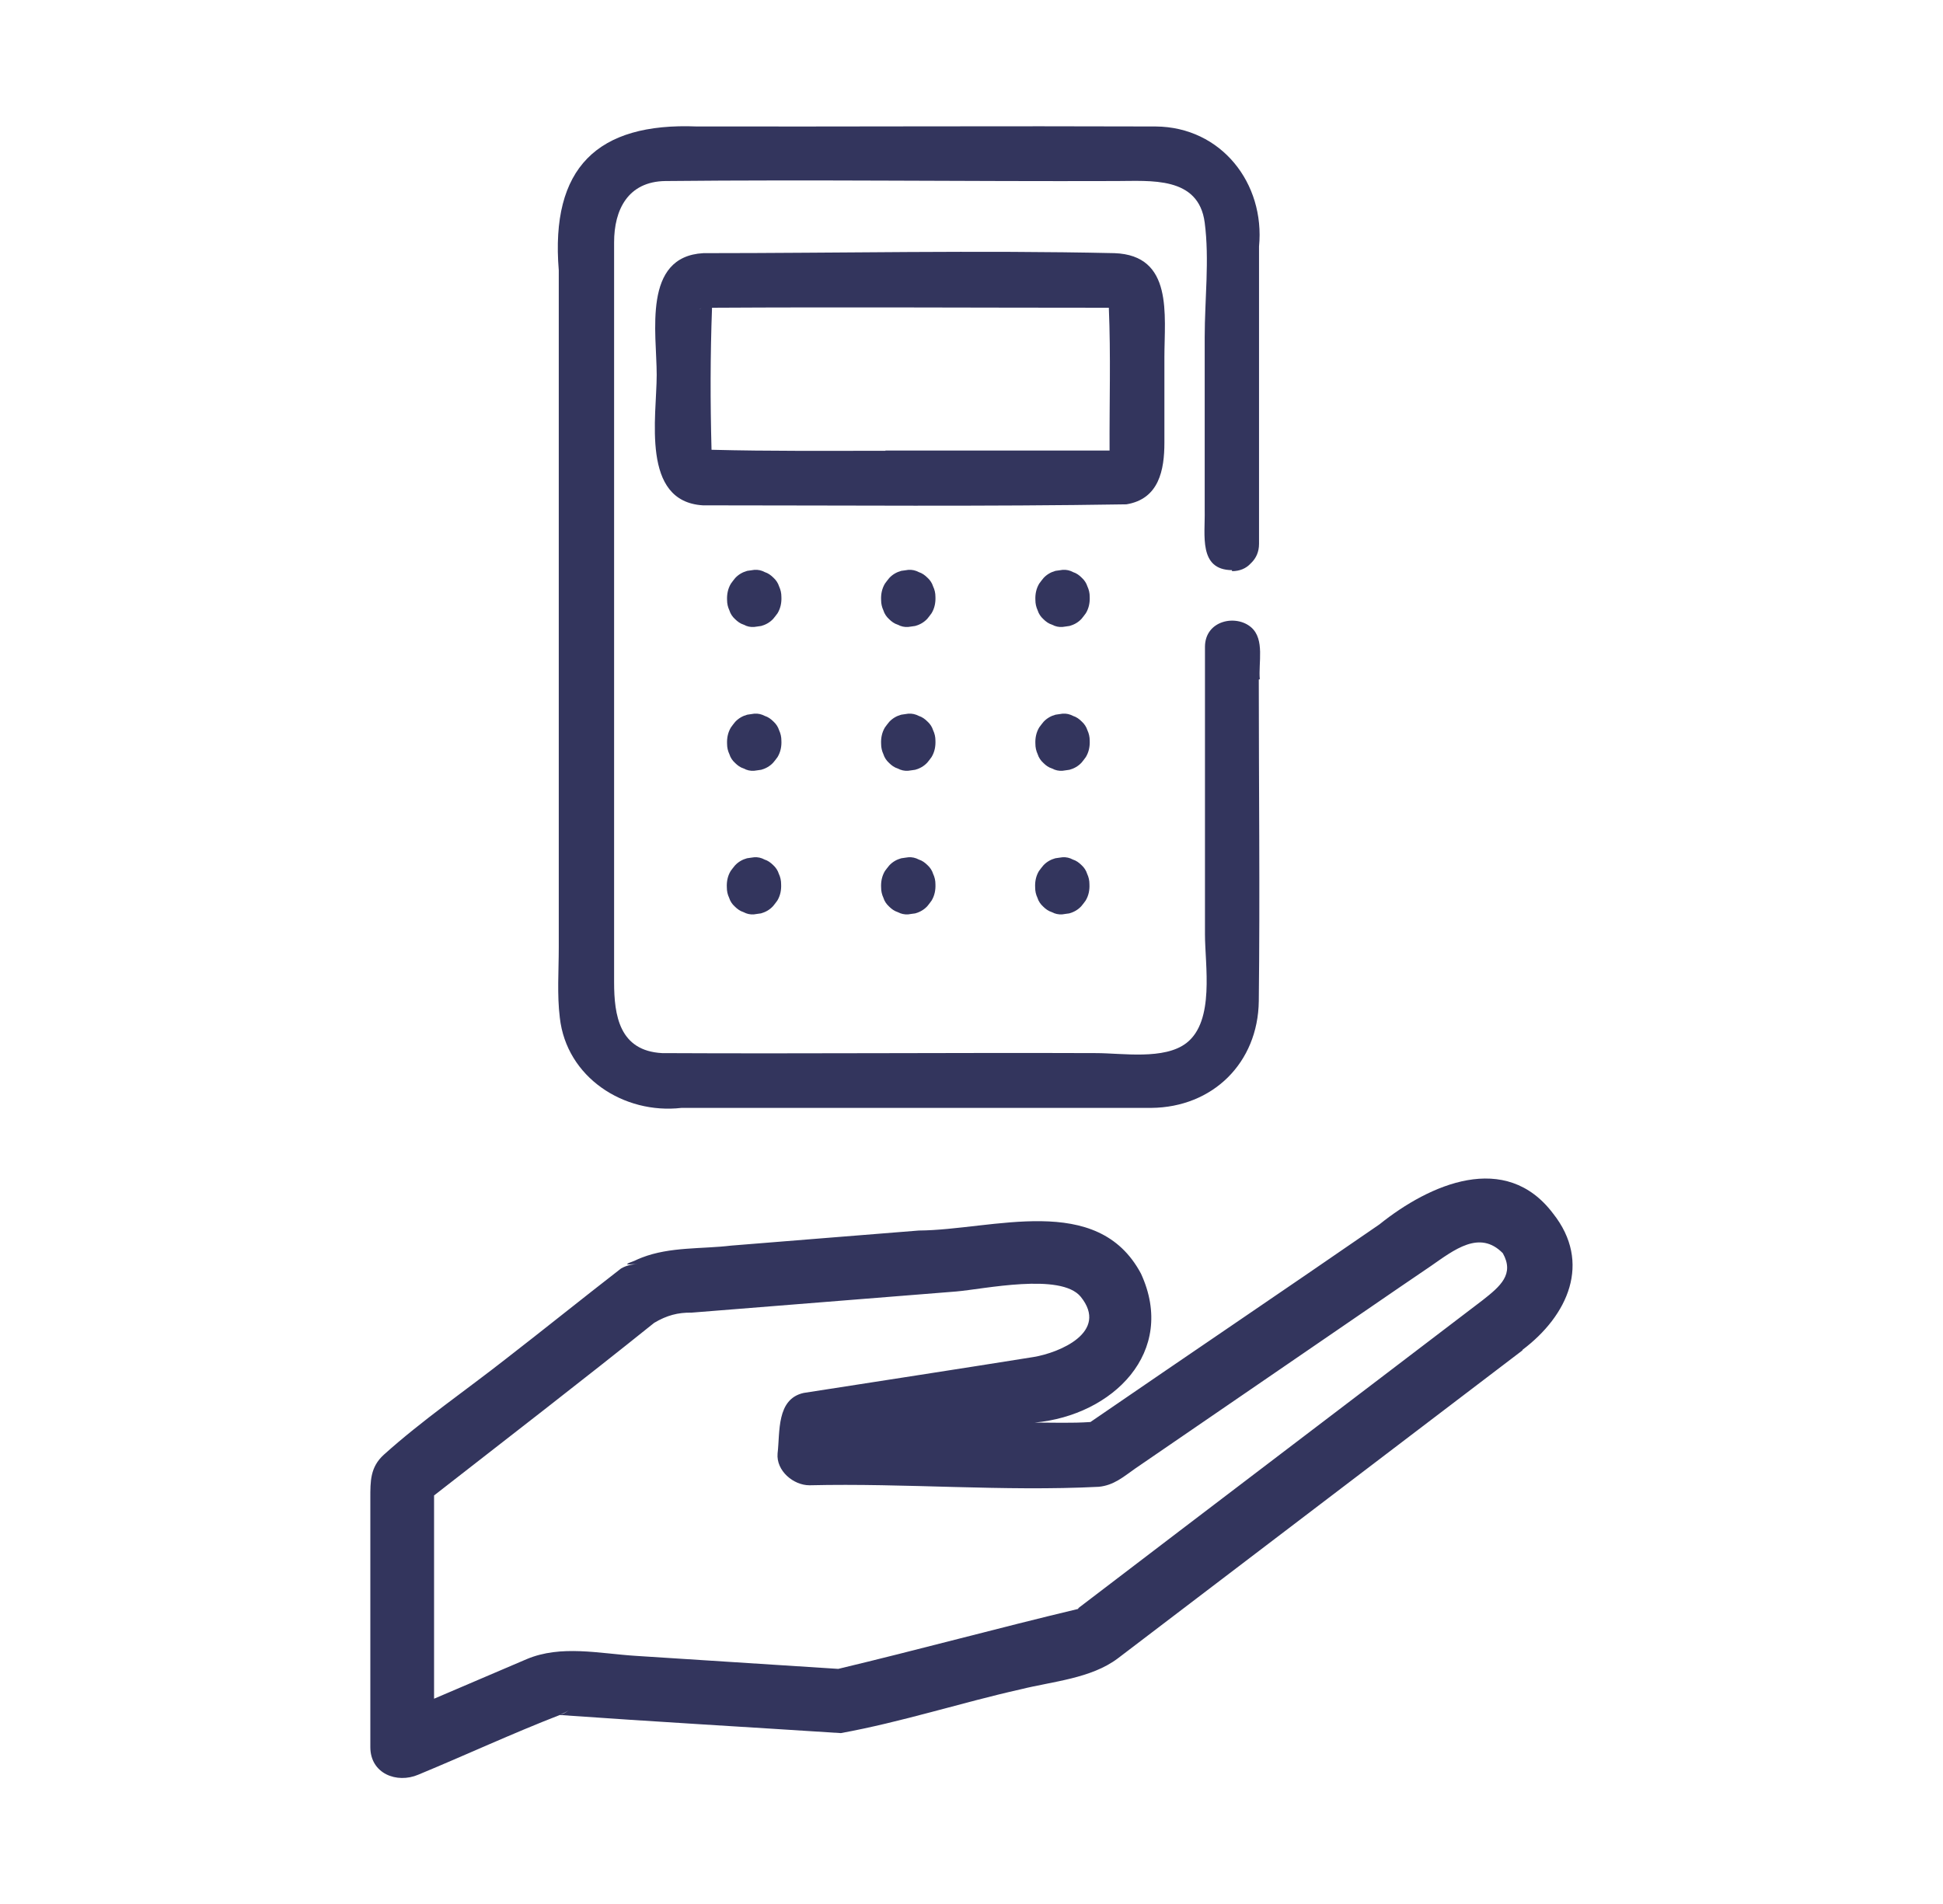 <svg width="50" height="49" viewBox="0 0 50 49" fill="none" xmlns="http://www.w3.org/2000/svg">
<g clip-path="url(#clip0_953_4772)">
<path d="M39.178 34.739C40.346 33.86 40.969 32.495 39.965 31.229C38.745 29.614 36.796 30.467 35.496 31.511C33.023 33.217 30.535 34.897 28.061 36.596C27.569 36.629 27.116 36.61 26.631 36.61C28.632 36.426 30.293 34.798 29.361 32.777C28.239 30.671 25.548 31.655 23.645 31.668C22.037 31.799 20.423 31.924 18.815 32.056C18.054 32.147 17.247 32.082 16.518 32.364C16.453 32.39 16.387 32.416 16.322 32.449C16.099 32.528 16.079 32.554 16.269 32.535C16.309 32.535 16.355 32.535 16.394 32.535C16.243 32.535 16.105 32.574 15.98 32.646C14.989 33.414 14.012 34.201 13.021 34.969C11.984 35.783 10.862 36.551 9.878 37.437C9.523 37.758 9.53 38.126 9.53 38.559V44.963C9.53 45.646 10.212 45.908 10.764 45.672C11.984 45.167 13.172 44.615 14.405 44.136C16.807 44.307 19.229 44.445 21.637 44.602C23.192 44.32 24.721 43.822 26.27 43.474C27.09 43.27 28.075 43.198 28.764 42.68C32.235 40.035 35.706 37.397 39.178 34.752V34.739ZM27.753 41.394C27.753 41.394 27.747 41.4 27.74 41.407C25.679 41.899 23.632 42.457 21.571 42.949C19.832 42.837 18.1 42.726 16.361 42.614C15.423 42.555 14.438 42.325 13.552 42.699C12.758 43.041 11.964 43.375 11.17 43.717V38.486C13.06 37.01 14.963 35.547 16.834 34.044C17.155 33.853 17.444 33.775 17.798 33.781C20.069 33.598 22.339 33.42 24.603 33.237C25.312 33.178 27.3 32.745 27.812 33.374C28.541 34.28 27.267 34.812 26.598 34.923C24.629 35.238 22.654 35.54 20.679 35.848C19.977 36.006 20.075 36.852 20.01 37.404C19.97 37.85 20.416 38.224 20.83 38.224C23.304 38.165 25.811 38.388 28.278 38.263C28.665 38.224 28.908 38.007 29.216 37.791C31.192 36.439 33.167 35.081 35.142 33.729C35.7 33.348 36.258 32.961 36.822 32.581C37.419 32.167 38.075 31.642 38.673 32.252C38.974 32.79 38.614 33.099 38.154 33.46C34.689 36.104 31.211 38.742 27.747 41.387L27.753 41.394ZM21.565 42.949C21.414 42.949 21.44 42.982 21.565 42.949V42.949ZM14.399 44.13C14.202 44.104 14.261 44.156 14.399 44.13V44.13ZM14.425 44.123C14.504 44.091 14.576 44.058 14.629 44.018C14.556 44.077 14.491 44.11 14.425 44.123Z" fill="#33355D"/>
<path d="M32.419 17.481C32.38 17.061 32.55 16.458 32.202 16.149C31.808 15.801 31.008 15.966 31.008 16.648V24.044C31.008 24.844 31.264 26.268 30.535 26.839C29.965 27.285 28.875 27.102 28.206 27.102C24.485 27.088 20.758 27.121 17.037 27.102C15.941 27.043 15.803 26.137 15.803 25.277V6.234C15.803 5.4 16.158 4.672 17.122 4.659C20.988 4.619 24.859 4.672 28.724 4.659C29.604 4.659 30.844 4.528 31.001 5.728C31.126 6.68 31.001 7.717 31.001 8.675V13.137C31.015 13.767 30.837 14.666 31.704 14.673V14.699C31.907 14.699 32.065 14.627 32.176 14.509C32.176 14.509 32.183 14.502 32.189 14.496C32.189 14.496 32.189 14.496 32.196 14.489C32.196 14.489 32.202 14.482 32.209 14.476C32.32 14.364 32.399 14.207 32.399 13.997V6.345C32.557 4.718 31.428 3.268 29.741 3.255C25.811 3.241 21.873 3.261 17.936 3.255C15.364 3.15 14.163 4.324 14.379 6.956C14.379 12.763 14.379 18.571 14.379 24.385C14.379 24.982 14.333 25.599 14.406 26.189C14.576 27.725 16.053 28.683 17.536 28.512C21.565 28.512 25.594 28.512 29.623 28.512C31.211 28.499 32.373 27.351 32.393 25.763C32.425 23.007 32.393 20.244 32.393 17.488L32.419 17.481Z" fill="#33355D"/>
<path d="M18.049 7.928C17.974 7.996 18.008 7.955 18.049 7.928V7.928Z" fill="#33355D"/>
<path d="M28.987 12.979C29.827 12.841 29.964 12.093 29.964 11.391V9.193C29.964 8.11 30.201 6.568 28.678 6.515C25.154 6.437 21.624 6.515 18.1 6.515C16.525 6.601 16.899 8.569 16.899 9.646C16.899 10.722 16.486 12.907 18.087 13.005C21.716 13.005 25.364 13.038 28.993 12.979H28.987ZM18.047 7.926C17.975 7.992 18.008 7.953 18.047 7.926V7.926ZM22.785 11.601C21.289 11.601 19.813 11.614 18.31 11.575C18.277 10.328 18.277 9.16 18.323 7.92C21.729 7.9 25.135 7.92 28.534 7.92C28.586 9.16 28.547 10.361 28.553 11.595H22.785V11.601Z" fill="#33355D"/>
<path d="M20.108 15.361C20.108 15.262 20.088 15.177 20.049 15.092C20.023 15.007 19.97 14.928 19.905 14.869C19.839 14.803 19.767 14.751 19.682 14.724C19.596 14.678 19.511 14.659 19.413 14.665C19.354 14.672 19.288 14.685 19.229 14.691C19.111 14.724 19.006 14.783 18.92 14.875C18.881 14.921 18.848 14.967 18.809 15.02C18.73 15.151 18.704 15.295 18.71 15.44C18.71 15.538 18.73 15.623 18.77 15.709C18.796 15.794 18.848 15.873 18.914 15.932C18.98 15.997 19.052 16.05 19.137 16.076C19.222 16.122 19.308 16.142 19.406 16.135C19.465 16.129 19.531 16.116 19.59 16.109C19.708 16.076 19.813 16.017 19.898 15.925C19.938 15.879 19.97 15.833 20.01 15.781C20.088 15.65 20.115 15.505 20.108 15.361Z" fill="#33355D"/>
<path d="M24.072 15.361C24.072 15.262 24.052 15.177 24.012 15.092C23.986 15.007 23.934 14.928 23.868 14.869C23.802 14.803 23.73 14.751 23.645 14.724C23.56 14.678 23.468 14.659 23.376 14.665C23.317 14.672 23.251 14.685 23.192 14.691C23.074 14.724 22.969 14.783 22.884 14.875C22.844 14.921 22.812 14.967 22.772 15.02C22.694 15.151 22.667 15.295 22.674 15.44C22.674 15.538 22.694 15.623 22.733 15.709C22.759 15.794 22.812 15.873 22.877 15.932C22.943 15.997 23.015 16.05 23.1 16.076C23.186 16.122 23.277 16.142 23.369 16.135C23.428 16.129 23.494 16.116 23.553 16.109C23.671 16.076 23.776 16.017 23.862 15.925C23.901 15.879 23.934 15.833 23.973 15.781C24.052 15.65 24.078 15.505 24.072 15.361Z" fill="#33355D"/>
<path d="M28.042 15.361C28.042 15.262 28.022 15.177 27.983 15.092C27.956 15.007 27.904 14.928 27.838 14.869C27.773 14.803 27.701 14.751 27.615 14.724C27.53 14.678 27.445 14.659 27.346 14.665C27.287 14.672 27.221 14.685 27.162 14.691C27.044 14.724 26.939 14.783 26.854 14.875C26.815 14.921 26.782 14.967 26.742 15.02C26.664 15.151 26.637 15.295 26.644 15.44C26.644 15.538 26.664 15.623 26.703 15.709C26.729 15.794 26.782 15.873 26.848 15.932C26.913 15.997 26.985 16.05 27.071 16.076C27.156 16.122 27.248 16.142 27.34 16.135C27.399 16.129 27.464 16.116 27.523 16.109C27.642 16.076 27.747 16.017 27.832 15.925C27.871 15.879 27.904 15.833 27.943 15.781C28.022 15.65 28.048 15.505 28.042 15.361Z" fill="#33355D"/>
<path d="M20.108 19.062C20.108 18.964 20.088 18.878 20.049 18.793C20.023 18.708 19.97 18.629 19.905 18.57C19.839 18.504 19.767 18.452 19.682 18.425C19.596 18.38 19.511 18.36 19.413 18.366C19.354 18.373 19.288 18.386 19.229 18.393C19.111 18.425 19.006 18.485 18.92 18.576C18.881 18.622 18.848 18.668 18.809 18.721C18.73 18.852 18.704 18.996 18.71 19.141C18.71 19.239 18.73 19.325 18.77 19.41C18.796 19.495 18.848 19.574 18.914 19.633C18.98 19.699 19.052 19.751 19.137 19.777C19.222 19.823 19.308 19.843 19.406 19.836C19.465 19.83 19.531 19.817 19.59 19.81C19.708 19.777 19.813 19.718 19.898 19.626C19.938 19.581 19.97 19.535 20.01 19.482C20.088 19.351 20.115 19.206 20.108 19.062Z" fill="#33355D"/>
<path d="M24.072 19.062C24.072 18.964 24.052 18.878 24.012 18.793C23.986 18.708 23.934 18.629 23.868 18.57C23.802 18.504 23.73 18.452 23.645 18.425C23.56 18.38 23.468 18.36 23.376 18.366C23.317 18.373 23.251 18.386 23.192 18.393C23.074 18.425 22.969 18.485 22.884 18.576C22.844 18.622 22.812 18.668 22.772 18.721C22.694 18.852 22.667 18.996 22.674 19.141C22.674 19.239 22.694 19.325 22.733 19.41C22.759 19.495 22.812 19.574 22.877 19.633C22.943 19.699 23.015 19.751 23.1 19.777C23.186 19.823 23.277 19.843 23.369 19.836C23.428 19.83 23.494 19.817 23.553 19.81C23.671 19.777 23.776 19.718 23.862 19.626C23.901 19.581 23.934 19.535 23.973 19.482C24.052 19.351 24.078 19.206 24.072 19.062Z" fill="#33355D"/>
<path d="M28.042 19.062C28.042 18.964 28.022 18.878 27.983 18.793C27.956 18.708 27.904 18.629 27.838 18.57C27.773 18.504 27.701 18.452 27.615 18.425C27.53 18.38 27.445 18.36 27.346 18.366C27.287 18.373 27.221 18.386 27.162 18.393C27.044 18.425 26.939 18.485 26.854 18.576C26.815 18.622 26.782 18.668 26.742 18.721C26.664 18.852 26.637 18.996 26.644 19.141C26.644 19.239 26.664 19.325 26.703 19.41C26.729 19.495 26.782 19.574 26.848 19.633C26.913 19.699 26.985 19.751 27.071 19.777C27.156 19.823 27.248 19.843 27.34 19.836C27.399 19.83 27.464 19.817 27.523 19.81C27.642 19.777 27.747 19.718 27.832 19.626C27.871 19.581 27.904 19.535 27.943 19.482C28.022 19.351 28.048 19.206 28.042 19.062Z" fill="#33355D"/>
<path d="M19.675 22.121C19.59 22.075 19.504 22.055 19.406 22.062C19.347 22.068 19.281 22.081 19.222 22.088C19.104 22.121 18.999 22.18 18.914 22.272C18.874 22.318 18.841 22.364 18.802 22.416C18.723 22.547 18.697 22.692 18.704 22.836C18.704 22.935 18.723 23.02 18.763 23.105C18.789 23.191 18.841 23.269 18.907 23.328C18.973 23.394 19.045 23.446 19.13 23.473C19.215 23.519 19.301 23.538 19.399 23.532C19.458 23.525 19.524 23.512 19.583 23.506C19.701 23.473 19.806 23.414 19.891 23.322C19.931 23.276 19.963 23.23 20.003 23.177C20.082 23.046 20.108 22.902 20.101 22.757C20.101 22.659 20.082 22.574 20.042 22.488C20.016 22.403 19.963 22.324 19.898 22.265C19.832 22.2 19.76 22.147 19.675 22.121Z" fill="#33355D"/>
<path d="M23.645 22.121C23.56 22.075 23.468 22.055 23.376 22.062C23.317 22.068 23.251 22.081 23.192 22.088C23.074 22.121 22.969 22.18 22.884 22.272C22.844 22.318 22.812 22.364 22.772 22.416C22.694 22.547 22.667 22.692 22.674 22.836C22.674 22.935 22.694 23.02 22.733 23.105C22.759 23.191 22.812 23.269 22.877 23.328C22.943 23.394 23.015 23.446 23.1 23.473C23.186 23.519 23.277 23.538 23.369 23.532C23.428 23.525 23.494 23.512 23.553 23.506C23.671 23.473 23.776 23.414 23.862 23.322C23.901 23.276 23.934 23.23 23.973 23.177C24.052 23.046 24.078 22.902 24.072 22.757C24.072 22.659 24.052 22.574 24.012 22.488C23.986 22.403 23.934 22.324 23.868 22.265C23.802 22.2 23.73 22.147 23.645 22.121Z" fill="#33355D"/>
<path d="M27.609 22.121C27.524 22.075 27.438 22.055 27.34 22.062C27.281 22.068 27.215 22.081 27.156 22.088C27.038 22.121 26.933 22.18 26.848 22.272C26.808 22.318 26.776 22.364 26.736 22.416C26.657 22.547 26.631 22.692 26.638 22.836C26.638 22.935 26.657 23.02 26.697 23.105C26.723 23.191 26.776 23.269 26.841 23.328C26.907 23.394 26.979 23.446 27.064 23.473C27.149 23.519 27.241 23.538 27.333 23.532C27.392 23.525 27.458 23.512 27.517 23.506C27.635 23.473 27.74 23.414 27.825 23.322C27.865 23.276 27.898 23.23 27.937 23.177C28.016 23.046 28.042 22.902 28.035 22.757C28.035 22.659 28.016 22.574 27.976 22.488C27.95 22.403 27.898 22.324 27.832 22.265C27.766 22.2 27.694 22.147 27.609 22.121Z" fill="#33355D"/>
</g>
<defs>
<clipPath id="clip0_953_4772">
<rect width="49" height="49" fill="white" transform="translate(0.5)"/>
</clipPath>
</defs>
</svg>
